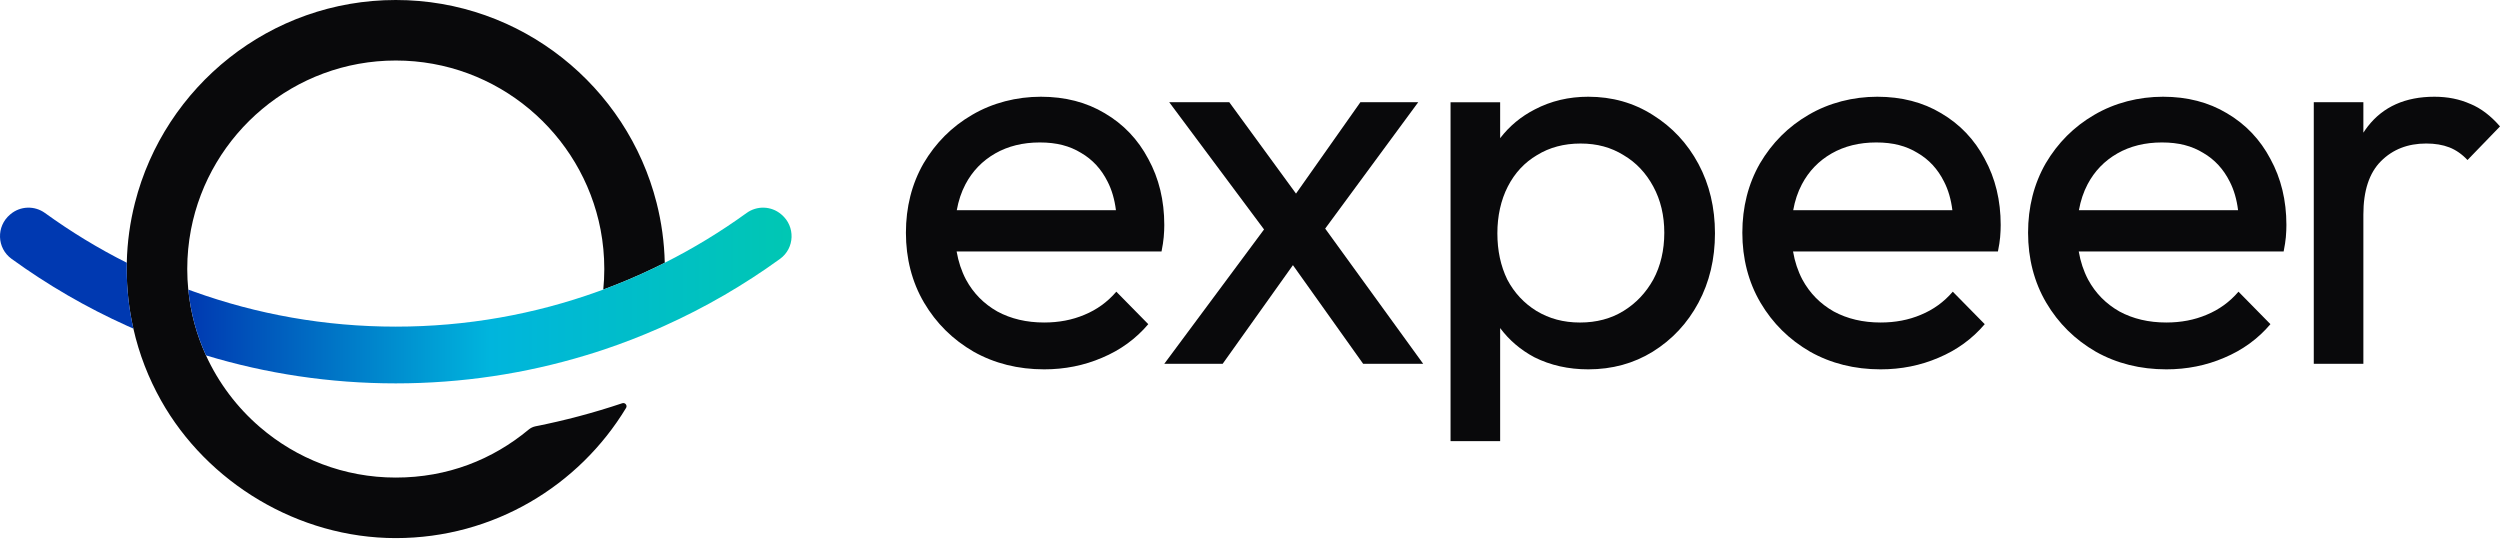 <svg width="313" height="68" viewBox="0 0 313 68" fill="none" xmlns="http://www.w3.org/2000/svg">
<path d="M143.767 19.901C142.481 17.465 140.664 15.557 138.32 14.179C136.019 12.801 133.354 12.111 130.32 12.111C127.285 12.111 124.273 12.87 121.698 14.387C119.168 15.859 117.146 17.881 115.629 20.454C114.157 23.027 113.421 25.925 113.421 29.142C113.421 32.36 114.18 35.323 115.697 37.899C117.215 40.472 119.283 42.519 121.904 44.034C124.525 45.506 127.468 46.242 130.731 46.242C133.306 46.242 135.719 45.76 137.972 44.793C140.271 43.829 142.202 42.426 143.765 40.586L139.764 36.519C138.66 37.805 137.328 38.772 135.765 39.414C134.248 40.058 132.568 40.378 130.731 40.378C128.524 40.378 126.57 39.919 124.87 39C123.167 38.036 121.858 36.701 120.939 35.001C120.377 33.932 119.989 32.76 119.769 31.484H145.424C145.561 30.794 145.653 30.198 145.698 29.691C145.746 29.14 145.769 28.633 145.769 28.173C145.769 25.093 145.102 22.335 143.767 19.899V19.901ZM124.596 19.213C126.204 18.295 128.067 17.835 130.183 17.835C132.299 17.835 133.93 18.272 135.356 19.145C136.78 19.972 137.883 21.167 138.665 22.73C139.197 23.763 139.545 24.96 139.716 26.316H119.788C120 25.132 120.359 24.051 120.873 23.075C121.746 21.421 122.989 20.134 124.598 19.213H124.596Z" fill="#09090B"/>
<path d="M178.182 45.547L165.913 28.619L177.562 12.797H170.321L162.259 24.238L153.905 12.797H146.387L158.258 28.726L145.768 45.547H153.078L161.875 33.196L170.666 45.547H178.182Z" fill="#09090B"/>
<path d="M212.646 20.523C211.265 17.95 209.357 15.902 206.921 14.387C204.531 12.87 201.839 12.111 198.853 12.111C196.417 12.111 194.187 12.639 192.162 13.697C190.432 14.581 188.986 15.783 187.818 17.301V12.801H181.609V55.229H187.818V41.073C188.947 42.586 190.373 43.803 192.093 44.724C194.118 45.737 196.371 46.242 198.853 46.242C201.842 46.242 204.531 45.506 206.921 44.034C209.36 42.517 211.268 40.472 212.646 37.899C214.023 35.326 214.714 32.428 214.714 29.211C214.714 25.993 214.023 23.098 212.646 20.523ZM206.99 35.001C206.071 36.656 204.831 37.965 203.265 38.932C201.702 39.896 199.886 40.38 197.818 40.38C195.75 40.38 193.976 39.898 192.368 38.932C190.805 37.967 189.584 36.656 188.711 35.001C187.884 33.301 187.471 31.37 187.471 29.211C187.471 27.051 187.907 25.052 188.78 23.349C189.655 21.649 190.873 20.338 192.436 19.419C193.999 18.455 195.816 17.97 197.886 17.97C199.956 17.97 201.702 18.452 203.265 19.419C204.831 20.338 206.071 21.649 206.99 23.349C207.911 25.049 208.37 26.98 208.37 29.142C208.37 31.304 207.911 33.301 206.99 35.004V35.001Z" fill="#09090B"/>
<path d="M248.489 19.901C247.201 17.465 245.384 15.557 243.039 14.179C240.741 12.801 238.074 12.111 235.039 12.111C232.005 12.111 228.993 12.87 226.418 14.387C223.888 15.859 221.866 17.881 220.349 20.454C218.877 23.027 218.141 25.925 218.141 29.142C218.141 32.36 218.9 35.323 220.417 37.899C221.934 40.472 224.005 42.519 226.626 44.034C229.247 45.506 232.19 46.242 235.453 46.242C238.028 46.242 240.441 45.76 242.694 44.793C244.993 43.829 246.926 42.426 248.489 40.586L244.488 36.519C243.385 37.805 242.05 38.772 240.487 39.414C238.97 40.058 237.292 40.378 235.453 40.378C233.246 40.378 231.292 39.919 229.589 39C227.887 38.036 226.578 36.701 225.657 35.001C225.095 33.932 224.706 32.76 224.489 31.484H250.142C250.281 30.794 250.372 30.198 250.418 29.691C250.464 29.14 250.487 28.633 250.487 28.173C250.487 25.093 249.819 22.335 248.487 19.899L248.489 19.901ZM229.317 19.213C230.926 18.295 232.789 17.835 234.905 17.835C237.021 17.835 238.652 18.272 240.078 19.145C241.504 19.972 242.608 21.167 243.389 22.73C243.922 23.763 244.269 24.96 244.438 26.316H224.51C224.72 25.132 225.079 24.051 225.595 23.075C226.468 21.421 227.711 20.134 229.32 19.213H229.317Z" fill="#09090B"/>
<path d="M284.258 19.901C282.972 17.465 281.155 15.557 278.811 14.179C276.51 12.801 273.845 12.111 270.811 12.111C267.776 12.111 264.764 12.87 262.189 14.387C259.659 15.859 257.637 17.881 256.12 20.454C254.648 23.027 253.915 25.925 253.915 29.142C253.915 32.36 254.673 35.323 256.19 37.899C257.708 40.472 259.776 42.519 262.397 44.034C265.018 45.506 267.961 46.242 271.224 46.242C273.799 46.242 276.215 45.76 278.466 44.793C280.764 43.829 282.695 42.426 284.258 40.586L280.259 36.519C279.156 37.805 277.821 38.772 276.258 39.414C274.741 40.058 273.061 40.378 271.222 40.378C269.014 40.378 267.061 39.919 265.358 39C263.658 38.036 262.347 36.701 261.428 35.001C260.866 33.932 260.477 32.76 260.258 31.484H285.913C286.05 30.794 286.141 30.198 286.189 29.691C286.235 29.14 286.258 28.633 286.258 28.173C286.258 25.093 285.591 22.335 284.256 19.899L284.258 19.901ZM265.086 19.213C266.695 18.295 268.557 17.835 270.673 17.835C272.789 17.835 274.421 18.272 275.847 19.145C277.273 19.972 278.374 21.167 279.158 22.73C279.69 23.763 280.038 24.96 280.207 26.316H260.279C260.491 25.132 260.85 24.051 261.364 23.075C262.237 21.421 263.478 20.134 265.089 19.213H265.086Z" fill="#09090B"/>
<path d="M309.273 13.007C307.938 12.411 306.444 12.111 304.79 12.111C301.156 12.111 298.375 13.352 296.444 15.834C296.25 16.083 296.067 16.346 295.894 16.611V12.799H289.685V45.549H295.894V26.864C295.894 23.875 296.629 21.647 298.101 20.175C299.57 18.704 301.458 17.968 303.757 17.968C304.86 17.968 305.825 18.128 306.654 18.45C307.481 18.772 308.24 19.3 308.93 20.036L313 15.829C311.85 14.497 310.607 13.553 309.275 13.002L309.273 13.007Z" fill="#09090B"/>
<path d="M75.53 36.251C75.614 35.408 75.658 34.551 75.658 33.683C75.658 32.001 75.498 30.353 75.194 28.756C72.881 16.711 62.267 7.577 49.553 7.577C36.839 7.577 26.215 16.711 23.907 28.761C23.603 30.358 23.443 32.001 23.443 33.683C23.443 34.549 23.487 35.408 23.571 36.256C23.855 39.165 24.618 41.939 25.788 44.494C27.369 47.96 29.686 51.02 32.543 53.474C37.113 57.411 43.059 59.792 49.553 59.792C56.047 59.792 61.671 57.537 66.188 53.785C66.435 53.579 66.728 53.438 67.043 53.374C70.715 52.645 74.339 51.683 77.902 50.487C77.904 50.487 77.909 50.487 77.911 50.485C78.265 50.366 78.576 50.755 78.384 51.072C72.484 60.832 61.764 67.37 49.551 67.37C37.337 67.37 25.932 60.412 20.16 50.133C18.597 47.352 17.418 44.331 16.698 41.139C16.154 38.742 15.864 36.247 15.864 33.683C15.864 33.418 15.868 33.157 15.873 32.897C15.93 30.319 16.28 27.814 16.892 25.413C20.589 10.825 33.827 0 49.553 0C65.279 0 78.51 10.825 82.209 25.408C82.819 27.814 83.171 30.321 83.228 32.897C82.792 33.118 82.351 33.333 81.912 33.546C79.837 34.544 77.71 35.449 75.532 36.251H75.53Z" fill="#09090B"/>
<path d="M15.875 32.897C12.29 31.098 8.867 29.007 5.635 26.67C4.331 25.726 2.551 25.779 1.317 26.816C1.298 26.832 1.28 26.848 1.262 26.862C-0.489 28.335 -0.409 31.062 1.445 32.405C5.951 35.671 10.8 38.491 15.93 40.801C16.186 40.915 16.446 41.034 16.702 41.141C16.158 38.744 15.868 36.249 15.868 33.685C15.868 33.42 15.873 33.159 15.877 32.899L15.875 32.897Z" fill="url(#paint0_linear_7_90)"/>
<path d="M97.786 26.816C96.552 25.779 94.772 25.726 93.468 26.67C90.237 29.007 86.813 31.094 83.228 32.897C82.792 33.118 82.351 33.333 81.912 33.546C79.837 34.544 77.71 35.449 75.532 36.251C75.31 36.336 75.086 36.418 74.86 36.498C66.949 39.345 58.428 40.895 49.55 40.895C40.673 40.895 32.152 39.345 24.241 36.498C24.019 36.418 23.795 36.338 23.573 36.256C23.857 39.165 24.62 41.939 25.79 44.494C33.317 46.776 41.29 47.999 49.55 47.999C57.811 47.999 65.788 46.772 73.315 44.494C74.097 44.261 74.874 44.016 75.646 43.755C77.947 42.983 80.203 42.108 82.41 41.141C82.666 41.027 82.917 40.915 83.173 40.801C88.303 38.495 93.154 35.673 97.663 32.408C99.514 31.066 99.594 28.34 97.846 26.866C97.828 26.85 97.809 26.834 97.791 26.82L97.786 26.816Z" fill="url(#paint1_linear_7_90)"/>
<defs>
<linearGradient id="paint0_linear_7_90" x1="23.573" y1="36.998" x2="99.103" y2="36.998" gradientUnits="userSpaceOnUse">
<stop stop-color="#0039B1"/>
<stop offset="0.5" stop-color="#00B5DD"/>
<stop offset="1" stop-color="#00C7B3"/>
</linearGradient>
<linearGradient id="paint1_linear_7_90" x1="23.573" y1="36.998" x2="99.103" y2="36.998" gradientUnits="userSpaceOnUse">
<stop stop-color="#0039B1"/>
<stop offset="0.5" stop-color="#00B5DD"/>
<stop offset="1" stop-color="#00C7B3"/>
</linearGradient>
</defs>
</svg>
